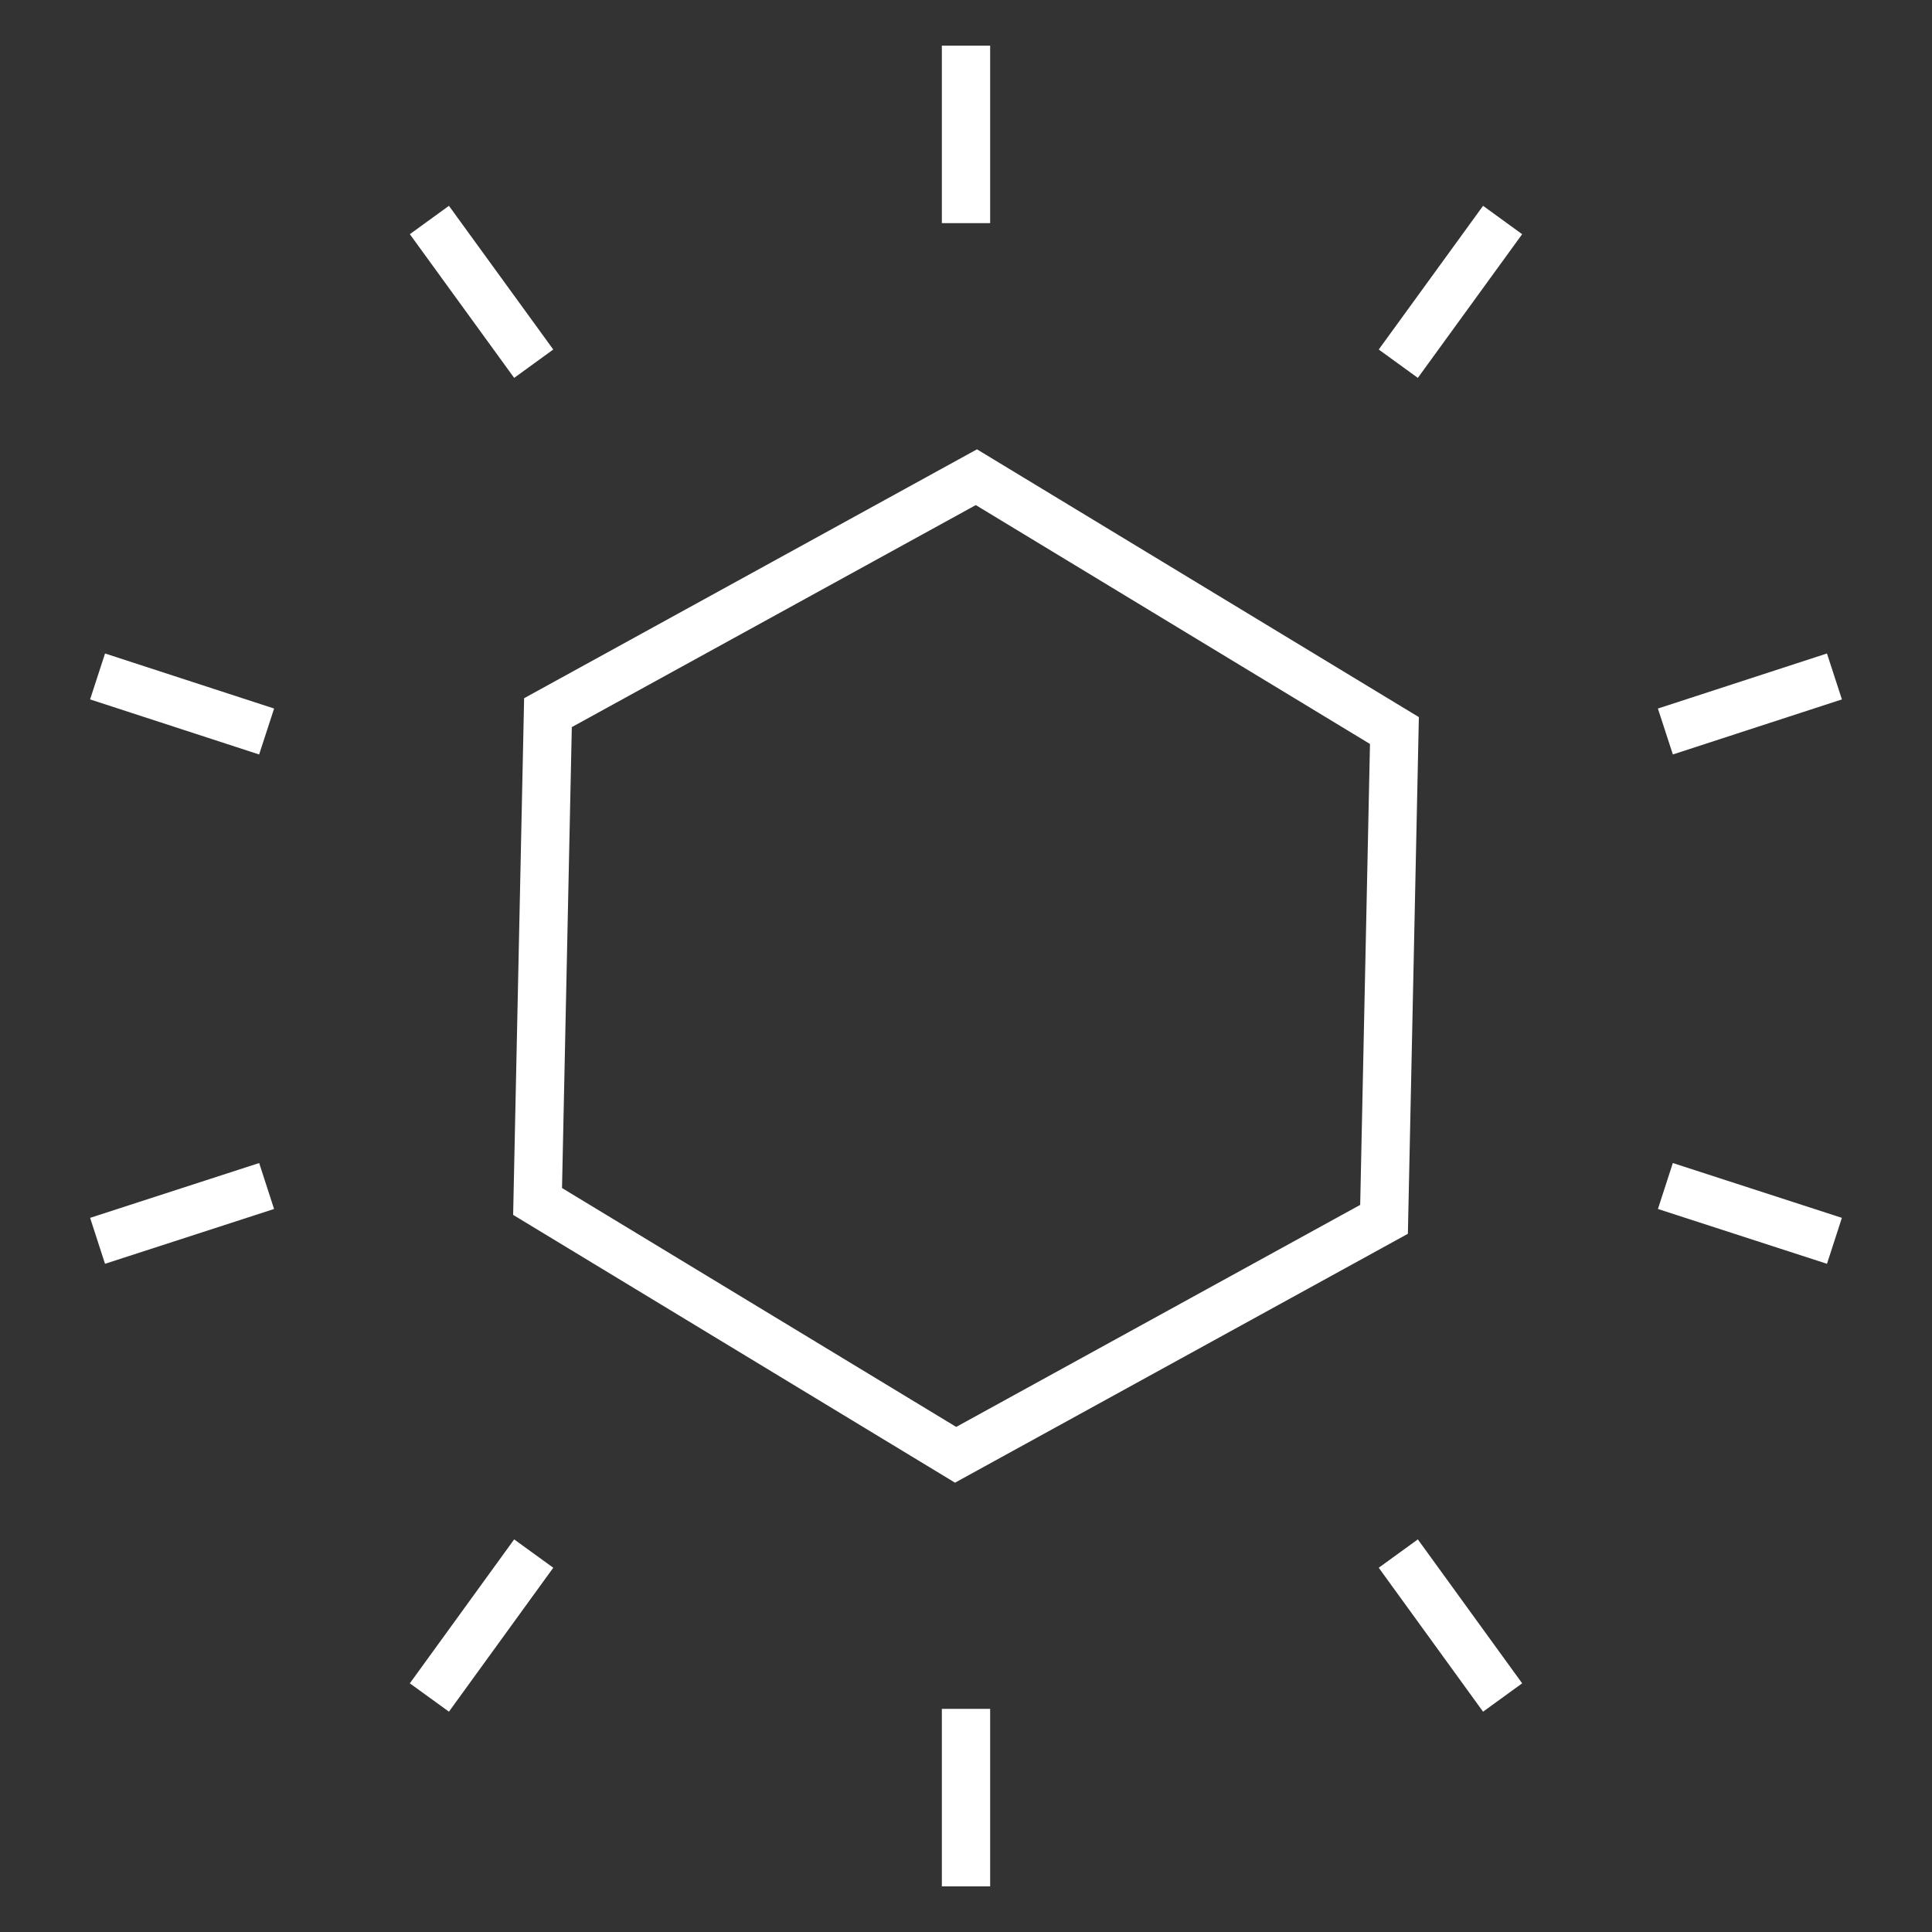 <svg xmlns="http://www.w3.org/2000/svg" viewBox="0 0 80 80"><rect x="0" y="0" width="80" height="80" fill="#333333" stroke="none"/><path style="fill:none;stroke:#fff;stroke-miterlimit:10;stroke-width:2px" d="m57.31 50.49.43-20.24-17.31-10.49-17.74 9.75-.43 20.24 17.31 10.49 17.74-9.75zM40 9.24V1.89M40 78.11v-7.35M22.1 15.06l-4.32-5.95M11.04 30.29l-7-2.28M11.04 49.11l-7 2.27M22.1 64.33l-4.32 5.96M57.9 64.33l4.32 5.96M68.96 49.11l7 2.27M68.96 30.29l7-2.28M57.9 15.06l4.32-5.95"/></svg>